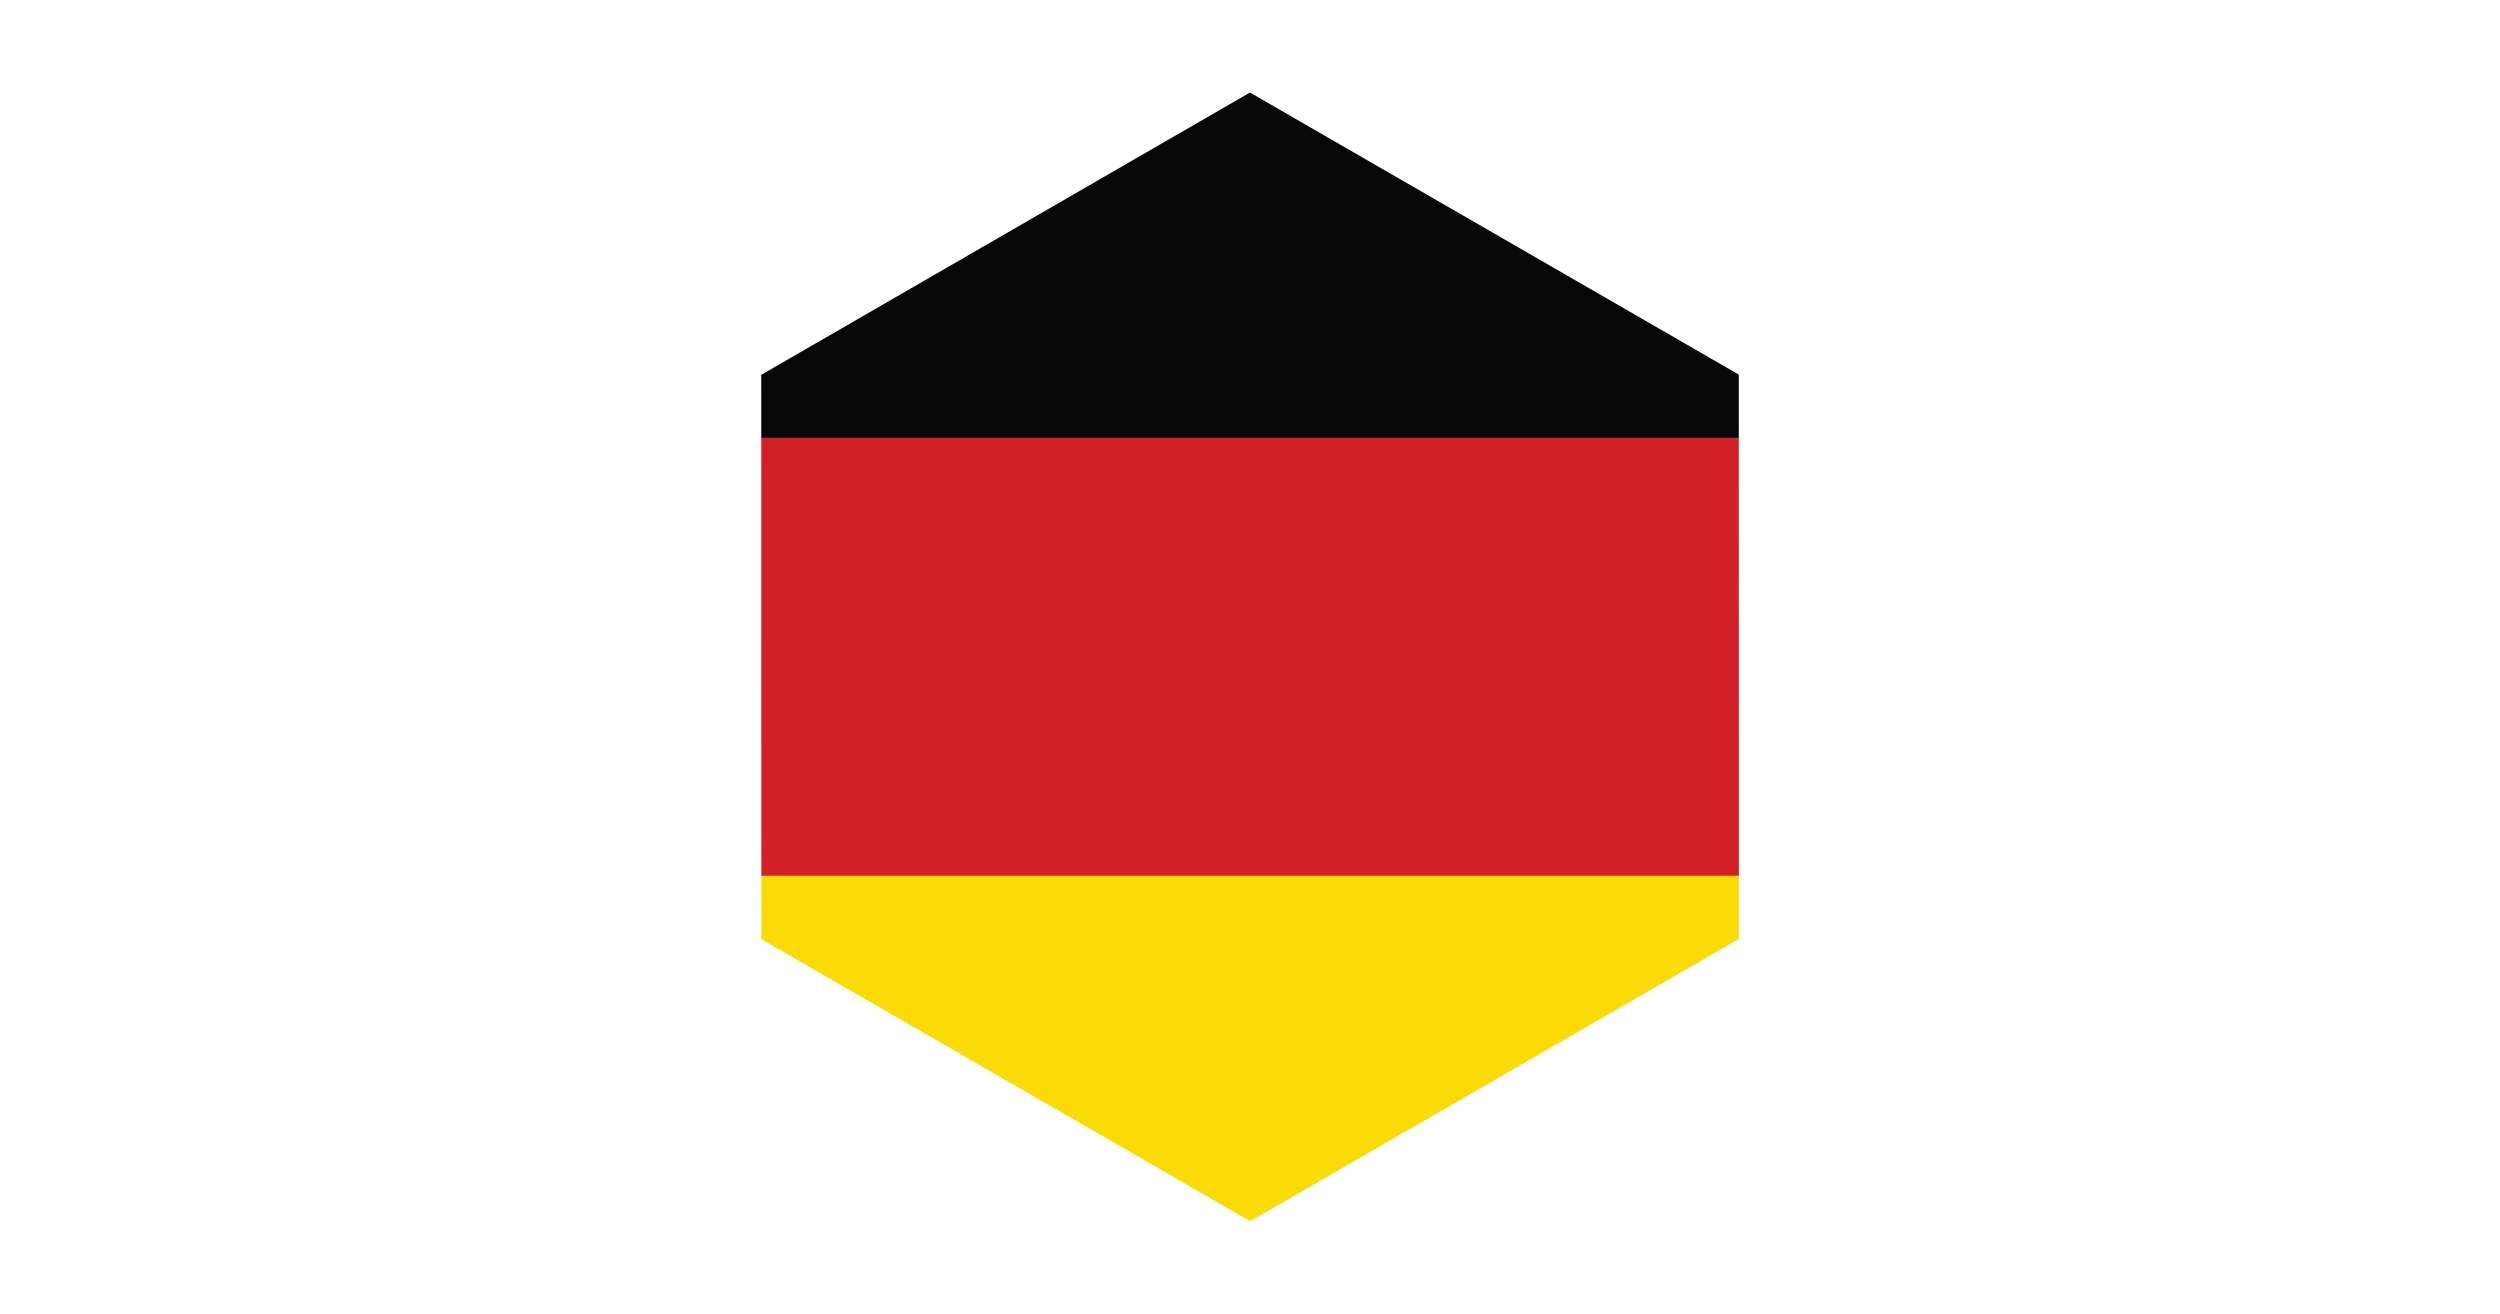 <?xml version="1.0" encoding="UTF-8"?>
<svg id="Layer_2" data-name="Layer 2" xmlns="http://www.w3.org/2000/svg" xmlns:xlink="http://www.w3.org/1999/xlink" viewBox="0 0 196.95 103.5">
  <defs>
    <style>
      .cls-1 {
        fill: none;
      }

      .cls-1, .cls-2, .cls-3, .cls-4 {
        stroke-width: 0px;
      }

      .cls-5 {
        clip-path: url(#clippath);
      }

      .cls-2 {
        fill: #d22027;
      }

      .cls-3 {
        fill: #070707;
      }

      .cls-4 {
        fill: #fbdb07;
      }
    </style>
    <clipPath id="clippath">
      <polygon class="cls-1" points="59.97 29.53 98.47 7.29 136.98 29.51 136.99 73.97 98.49 96.21 59.98 73.99 59.97 29.53"/>
    </clipPath>
  </defs>
  <g id="Layer_3" data-name="Layer 3">
    <g class="cls-5">
      <g>
        <rect class="cls-3" width="196.95" height="34.5"/>
        <rect class="cls-2" y="34.5" width="196.95" height="34.5"/>
        <rect class="cls-4" y="69" width="196.95" height="34.5"/>
      </g>
    </g>
  </g>
</svg>